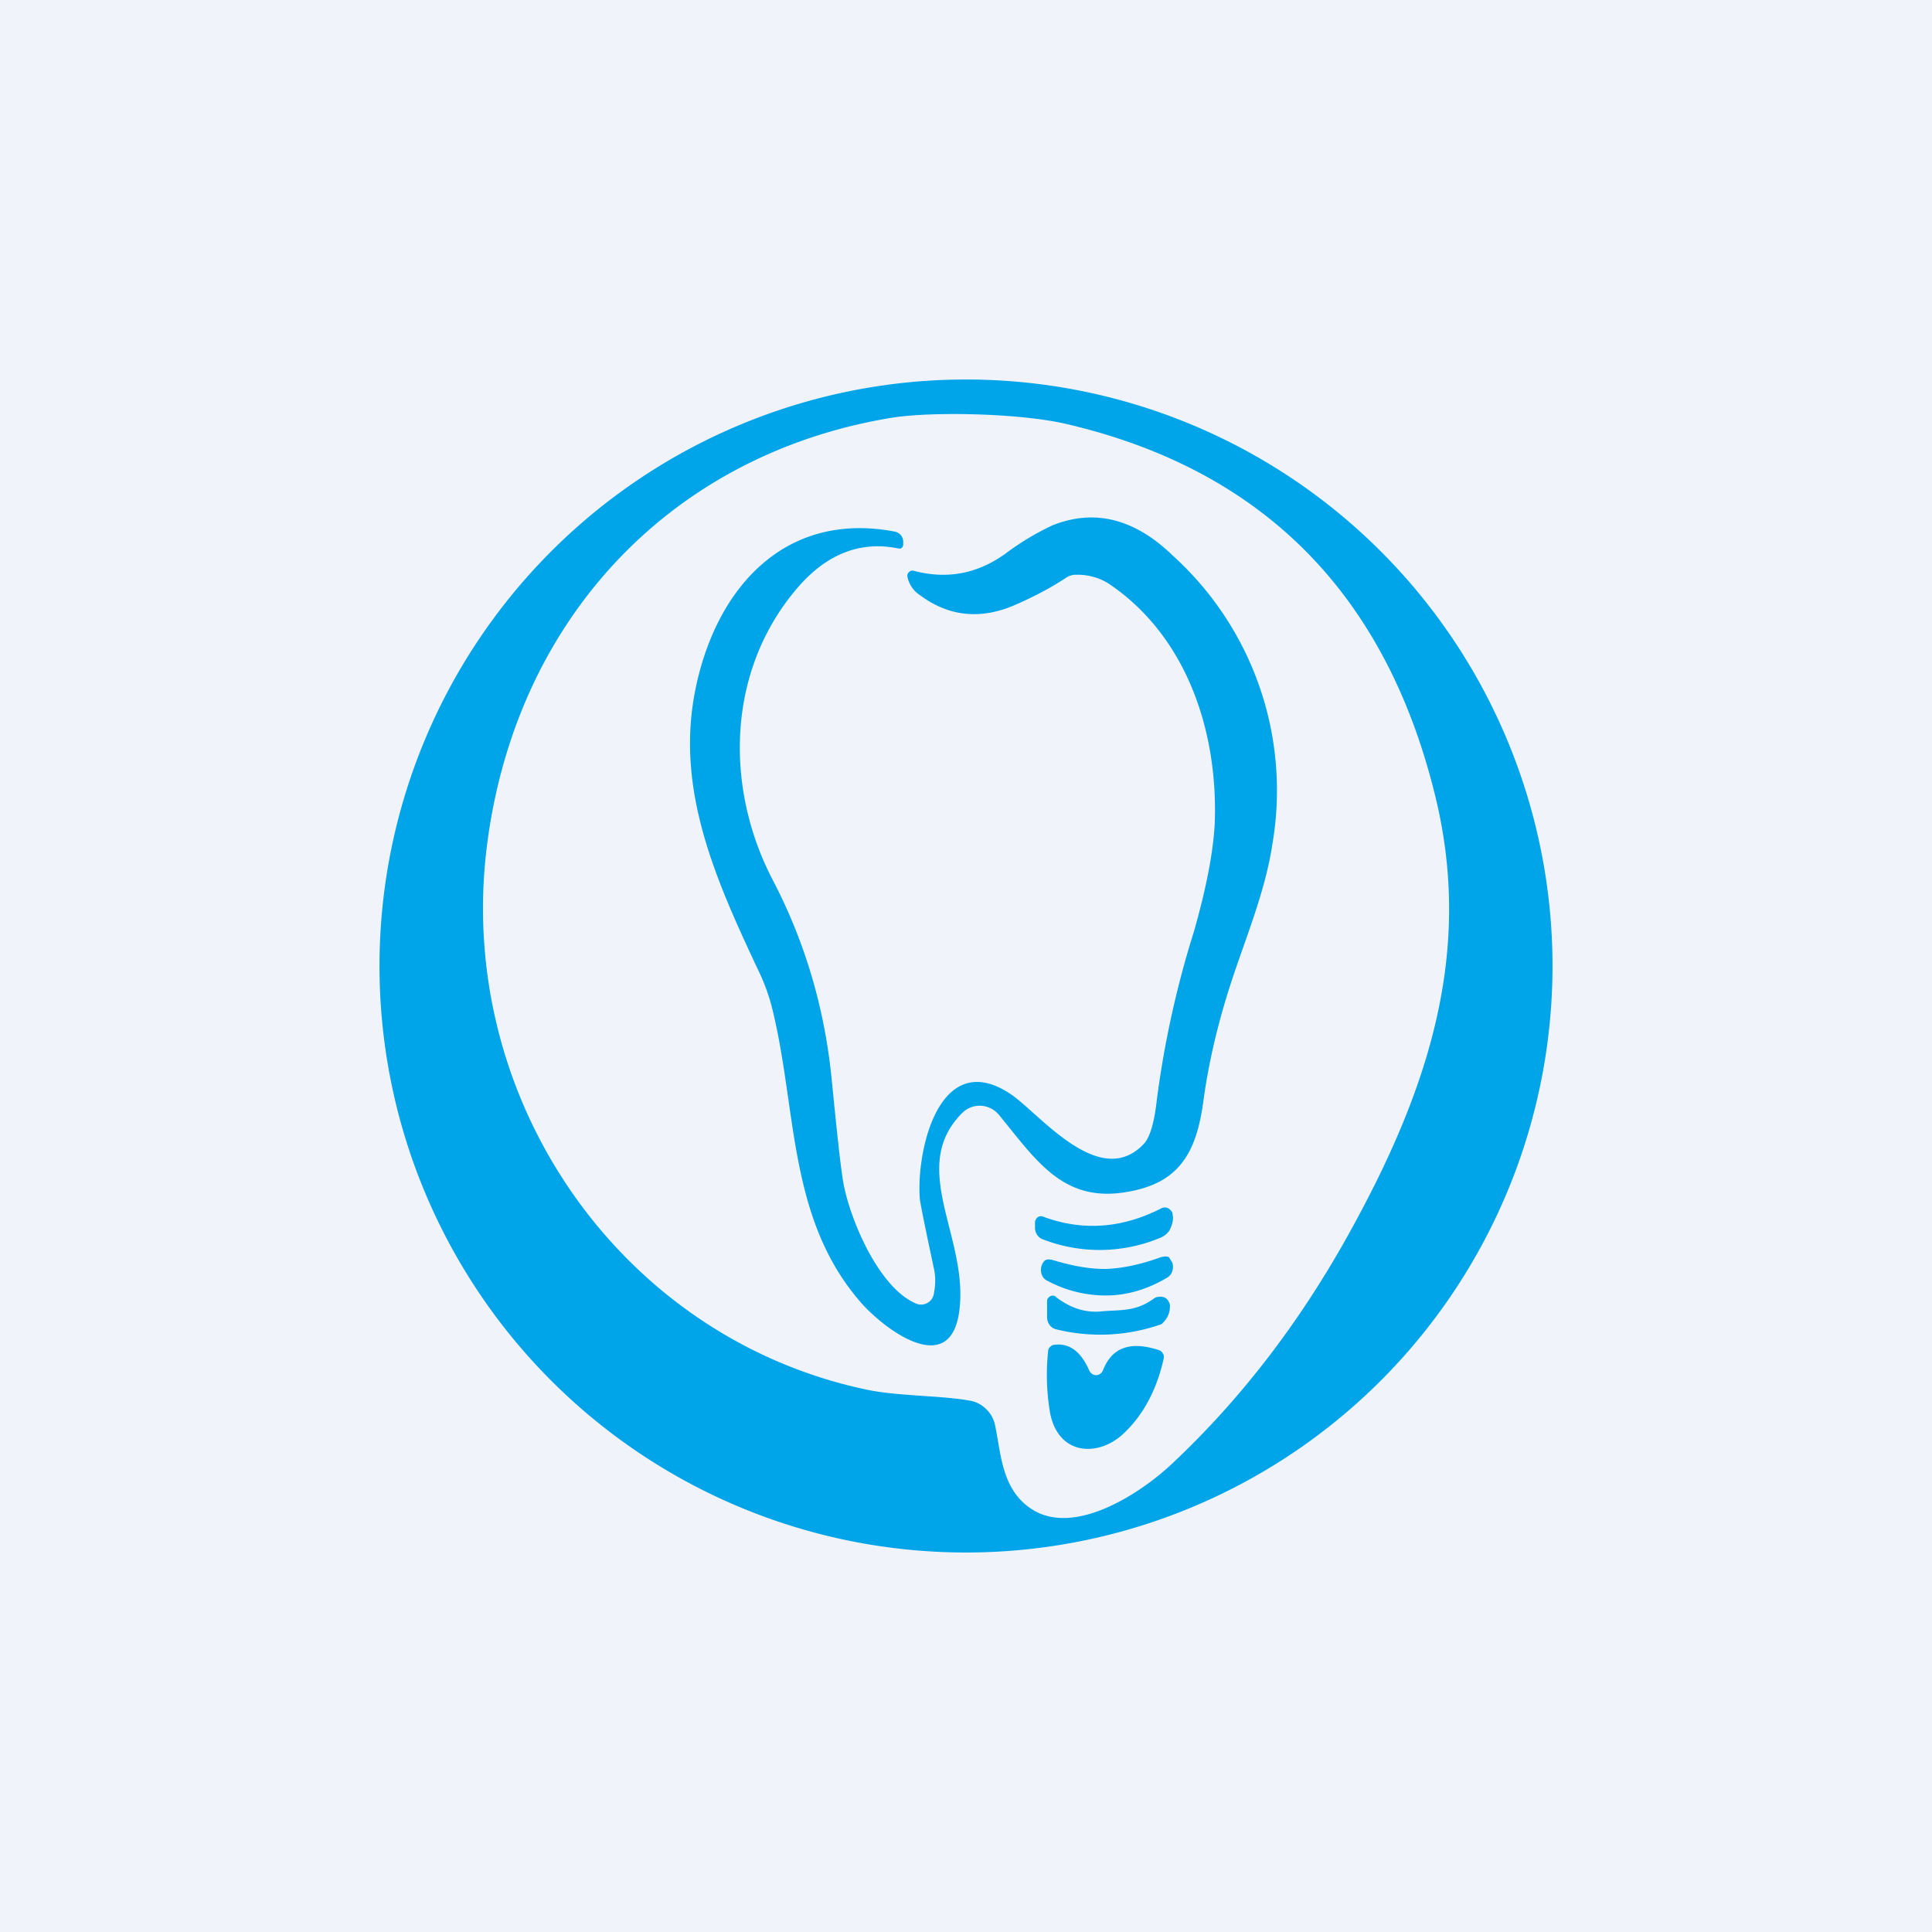 <!-- by TradingView --><svg width="56" height="56" viewBox="0 0 56 56" xmlns="http://www.w3.org/2000/svg"><path fill="#F0F3FA" d="M0 0h56v56H0z"/><path d="M28 11a17 17 0 1 1 0 34 17 17 0 0 1 0-34Zm2.87 1.28c-1.32-.3-3.85-.36-5.03-.17-6.28 1.03-10.8 5.7-11.7 12.21-1.04 7.45 3.82 14.48 11.03 15.97.9.18 2.14.16 2.95.31.17.03.33.11.46.24.13.12.22.28.26.46.18.82.18 1.95 1.16 2.5 1.23.68 3.07-.52 3.98-1.38 2-1.88 3.71-4.11 5.14-6.7 2.29-4.14 3.57-8.1 2.5-12.57-1.42-5.91-5-9.54-10.75-10.87Z" fill="#00A5E9"/><path d="M26.47 16.54c.96.26 1.85.1 2.67-.49a7.76 7.76 0 0 1 1.36-.82c1.22-.49 2.39-.2 3.5.88a9.18 9.18 0 0 1 2.88 8.36c-.2 1.35-.77 2.71-1.18 3.96-.4 1.22-.67 2.38-.82 3.49-.2 1.49-.7 2.32-2.06 2.6-1.94.41-2.72-.8-3.86-2.2a.74.74 0 0 0-.53-.27.72.72 0 0 0-.55.22c-1.58 1.6.23 3.63-.08 5.77-.28 1.91-2.16.5-2.86-.3-2.1-2.43-1.83-5.52-2.55-8.48a5.77 5.77 0 0 0-.37-1.05c-1.26-2.67-2.43-5.27-1.88-8.14.57-2.97 2.57-5.28 5.8-4.66a.3.3 0 0 1 .17.1.3.3 0 0 1 .07.2v.07a.12.12 0 0 1-.08.12h-.05c-1.1-.23-2.07.15-2.91 1.11-2.09 2.41-2.14 5.82-.74 8.5.94 1.8 1.51 3.74 1.71 5.81.14 1.41.24 2.37.32 2.87.14.96.97 3.09 2.11 3.59a.38.38 0 0 0 .47-.13.4.4 0 0 0 .06-.16c.05-.26.05-.5 0-.72-.26-1.22-.4-1.9-.41-2.04-.1-1.42.58-4.35 2.6-3.04.82.52 2.6 2.85 3.9 1.46.18-.2.3-.63.37-1.26a28.5 28.5 0 0 1 1.08-4.9c.36-1.27.56-2.31.6-3.13.1-2.7-.84-5.46-3.1-6.96a1.7 1.7 0 0 0-.93-.24c-.1 0-.19.03-.27.08-.39.26-.88.53-1.5.8-1 .43-1.92.33-2.76-.3a.82.82 0 0 1-.35-.54.14.14 0 0 1 .05-.12.14.14 0 0 1 .12-.04Z" fill="#00A5E9"/><path d="M30 35.58v-.14c0-.03 0-.06.02-.08a.18.18 0 0 1 .05-.07.15.15 0 0 1 .15-.03c1.15.43 2.3.35 3.45-.24a.21.21 0 0 1 .23.03c.03.02.06.06.08.1l.02.13v.05c-.01.12-.05.23-.1.33a.56.56 0 0 1-.25.21 4.55 4.55 0 0 1-3.43.05.32.32 0 0 1-.16-.13.38.38 0 0 1-.06-.2ZM32.1 37.55a3.58 3.58 0 0 1-1.73-.42.34.34 0 0 1-.13-.1.39.39 0 0 1 .03-.48c.05-.05.14-.06.27-.02.6.18 1.1.26 1.55.25.44-.02.95-.12 1.53-.33.13-.04.22-.04.27 0l.09.15a.39.39 0 0 1-.04.33.35.35 0 0 1-.12.11c-.56.33-1.13.5-1.72.51ZM30.6 37.59c.43.33.87.47 1.33.42.53-.05.97.02 1.5-.36.05-.04.1-.06.16-.06a.3.3 0 0 1 .17.02c.05.03.09.06.11.11.03.05.05.1.04.16 0 .2-.09.36-.24.5a5.33 5.33 0 0 1-3.06.15.32.32 0 0 1-.19-.13.4.4 0 0 1-.07-.24v-.42c0-.04 0-.07.02-.1a.18.18 0 0 1 .06-.06.15.15 0 0 1 .17 0ZM33.73 39.38c-.2.9-.59 1.63-1.15 2.16-.73.7-1.89.66-2.14-.57a6.52 6.52 0 0 1-.06-1.8c0-.05.02-.1.05-.12a.19.19 0 0 1 .12-.07c.44-.06.78.19 1.02.74.02.04.05.08.08.1a.2.2 0 0 0 .24 0 .24.24 0 0 0 .08-.1c.26-.67.8-.86 1.64-.58a.2.2 0 0 1 .1.1c.03.04.03.1.02.14Z" fill="#00A5E9"/></svg>